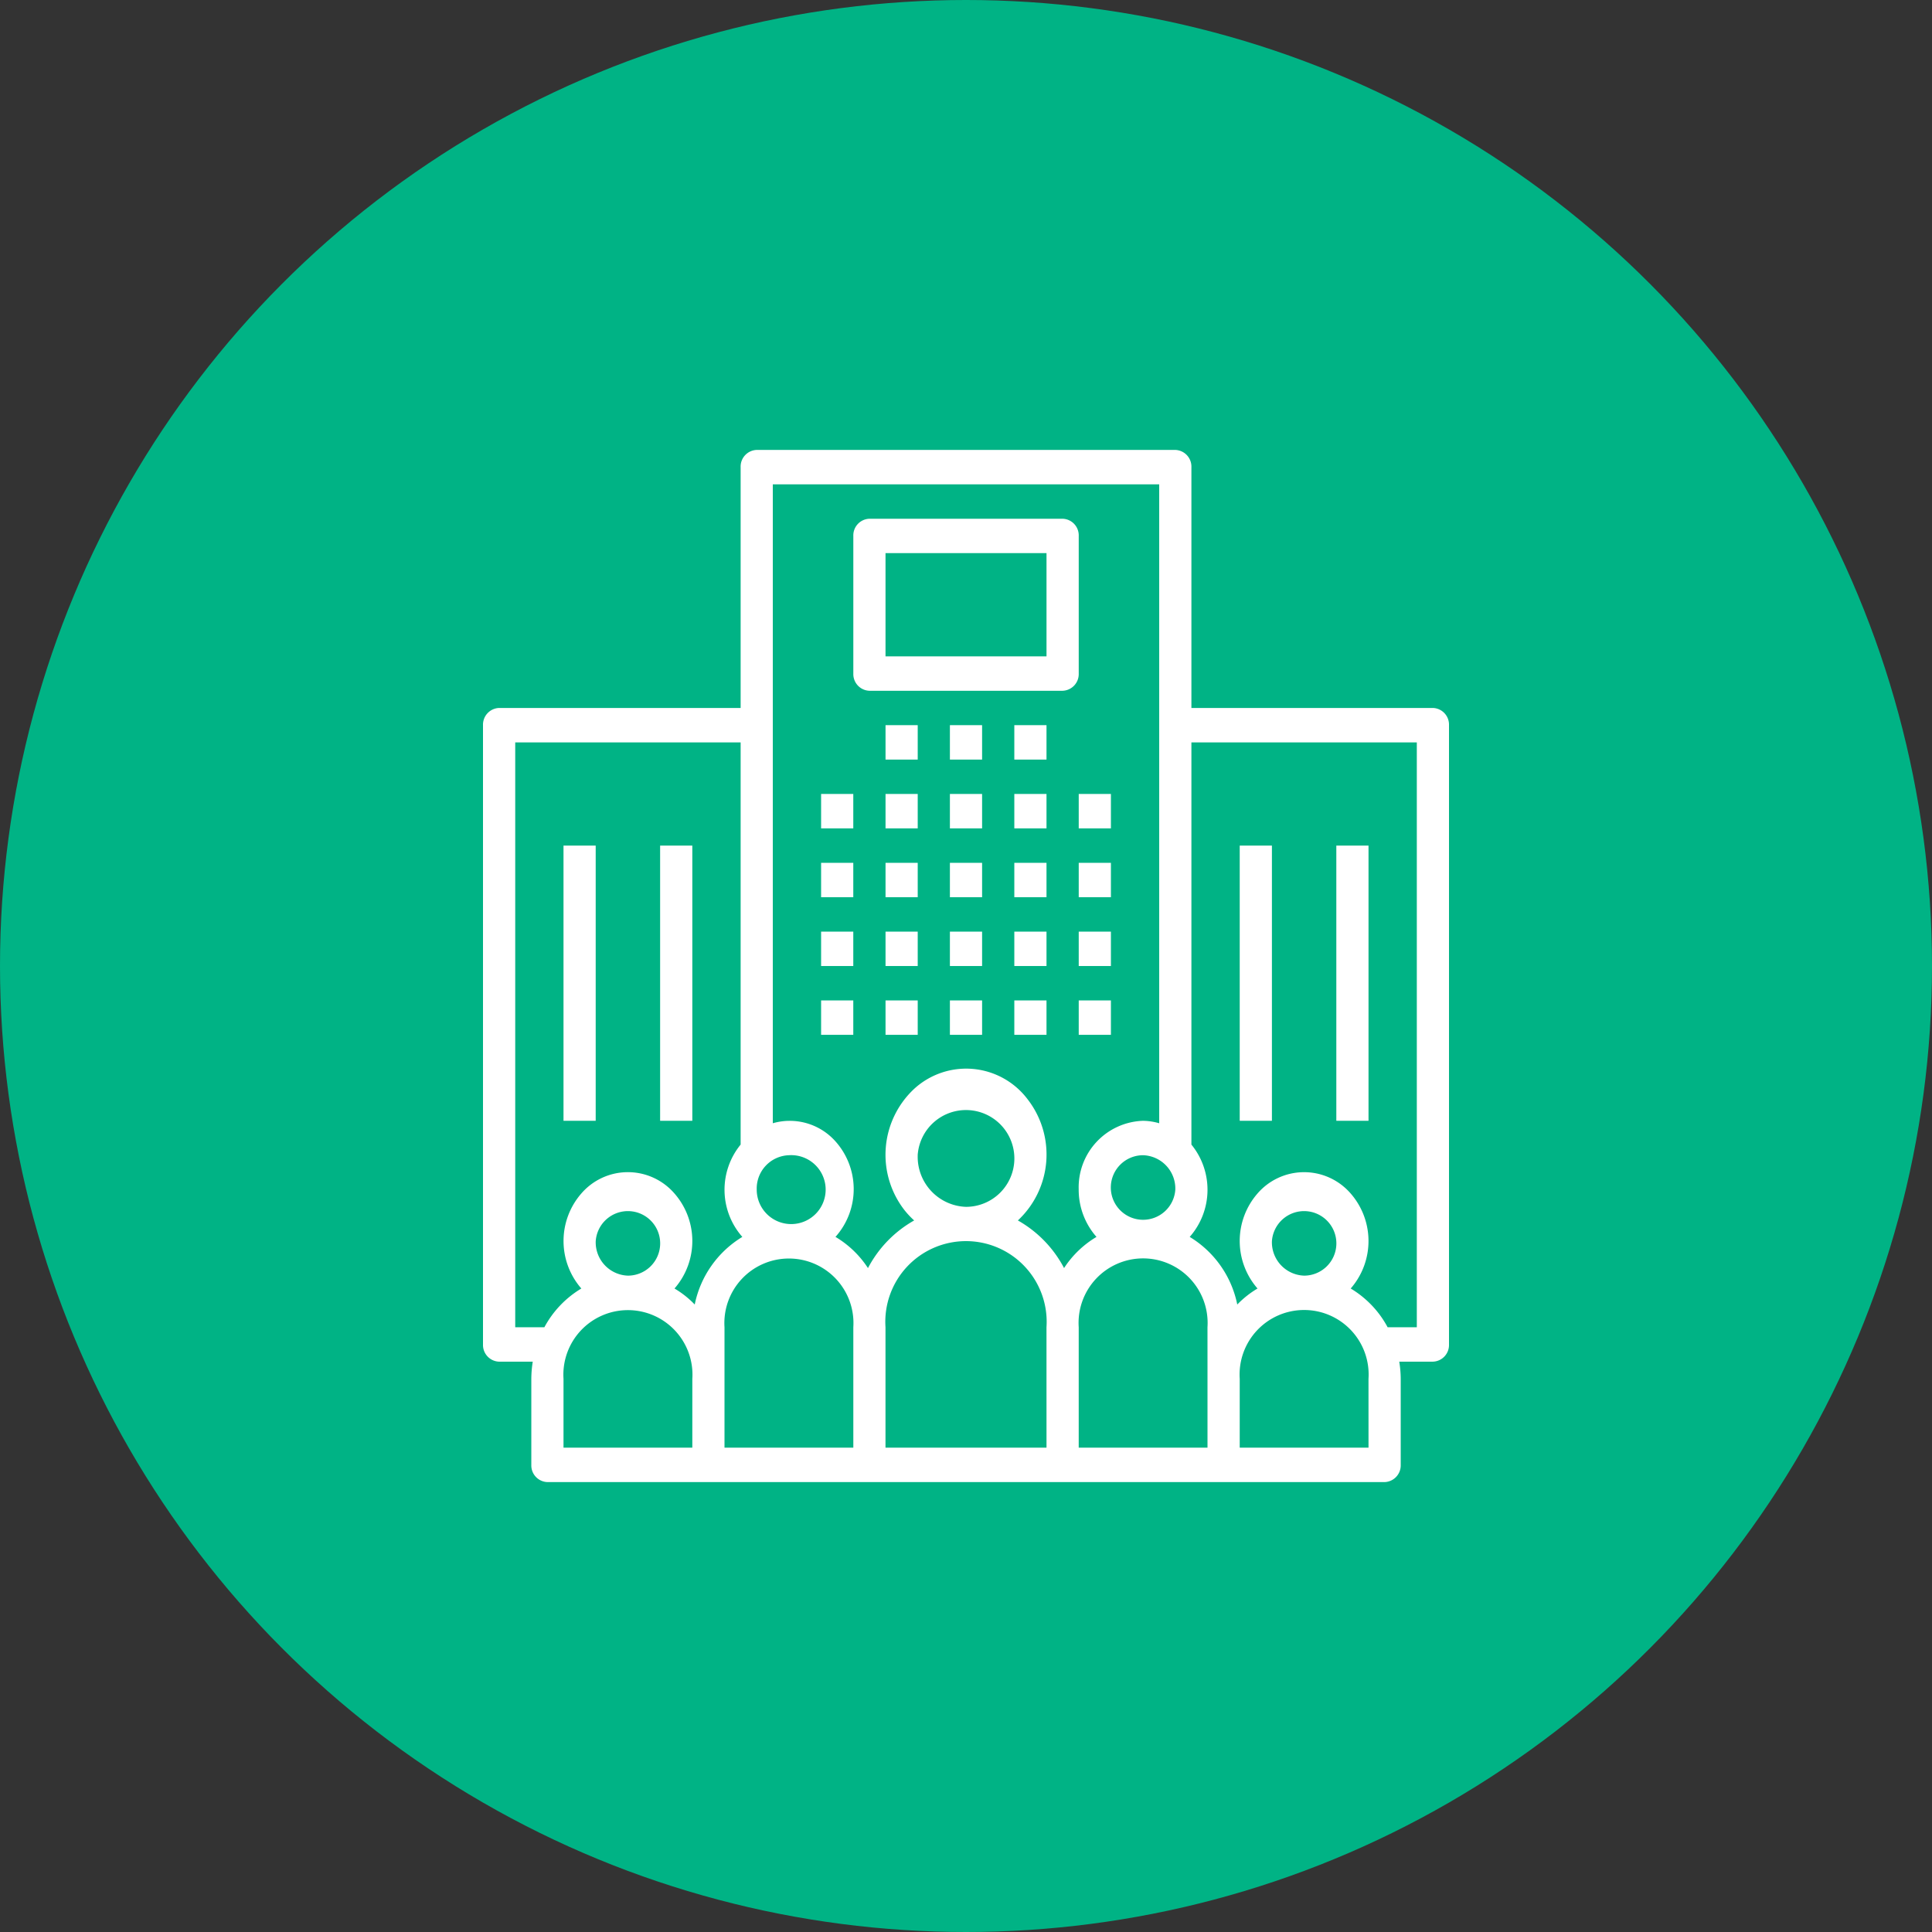 <svg id="MSME" xmlns="http://www.w3.org/2000/svg" viewBox="0 0 100 100"><rect x="0" y="0" width="100" height="100" fill="#333333" stroke="none"/><defs><style>.cls-1{fill:#00b385;}.cls-2{fill:#fff;}</style></defs><title>msmes-g</title><circle class="cls-1" cx="50" cy="50" r="50"/><rect class="cls-2" x="42.5" y="41.095" width="1.666" height="1.782"/><rect class="cls-2" x="42.5" y="44.66" width="1.666" height="1.78"/><rect class="cls-2" x="42.5" y="48.221" width="1.666" height="1.78"/><rect class="cls-2" x="42.5" y="51.782" width="1.666" height="1.78"/><rect class="cls-2" x="45.835" y="41.095" width="1.666" height="1.782"/><rect class="cls-2" x="45.835" y="44.66" width="1.666" height="1.78"/><rect class="cls-2" x="45.835" y="48.221" width="1.666" height="1.78"/><rect class="cls-2" x="45.835" y="51.782" width="1.666" height="1.78"/><rect class="cls-2" x="49.167" y="41.095" width="1.666" height="1.782"/><rect class="cls-2" x="49.167" y="44.66" width="1.666" height="1.78"/><rect class="cls-2" x="49.167" y="48.221" width="1.666" height="1.78"/><rect class="cls-2" x="49.167" y="51.782" width="1.666" height="1.78"/><rect class="cls-2" x="52.501" y="41.095" width="1.666" height="1.782"/><rect class="cls-2" x="45.835" y="37.534" width="1.666" height="1.782"/><rect class="cls-2" x="49.167" y="37.534" width="1.666" height="1.782"/><rect class="cls-2" x="52.501" y="37.534" width="1.666" height="1.782"/><rect class="cls-2" x="52.501" y="44.66" width="1.666" height="1.78"/><rect class="cls-2" x="52.501" y="48.221" width="1.666" height="1.78"/><rect class="cls-2" x="52.501" y="51.782" width="1.666" height="1.78"/><rect class="cls-2" x="55.835" y="41.095" width="1.666" height="1.782"/><rect class="cls-2" x="55.835" y="44.66" width="1.666" height="1.78"/><rect class="cls-2" x="55.835" y="48.221" width="1.666" height="1.78"/><rect class="cls-2" x="55.835" y="51.782" width="1.666" height="1.78"/><path class="cls-2" d="M73.334,68.698h-1.511a5.183,5.183,0,0,0-1.911-2.005,3.74,3.74,0,0,0-.11-5.037,3.186,3.186,0,0,0-4.713.118,3.743,3.743,0,0,0,0,4.919,4.999,4.999,0,0,0-1.048.829,5.325,5.325,0,0,0-2.462-3.5,3.694,3.694,0,0,0,.088-4.778V38.426H73.334Zm-7.5-4.451A1.67,1.67,0,1,1,67.5,66.027a1.727,1.727,0,0,1-1.666-1.78m5,10.683H64.168V71.369a3.34,3.34,0,1,1,6.665,0ZM62.5,71.369V74.93H55.834V68.698a3.34,3.34,0,1,1,6.665,0Zm-7.424-5.733a6.063,6.063,0,0,0-2.391-2.466,4.665,4.665,0,0,0,.502-6.274,3.983,3.983,0,0,0-5.87-.537,4.667,4.667,0,0,0-.504,6.274,4.347,4.347,0,0,0,.504.537,6.052,6.052,0,0,0-2.391,2.466,5.145,5.145,0,0,0-1.682-1.615,3.71,3.71,0,0,0-.053-5.002,3.165,3.165,0,0,0-3.191-.88V25.07h20V58.14a3.1,3.1,0,0,0-.835-.127,3.443,3.443,0,0,0-3.332,3.543,3.692,3.692,0,0,0,.921,2.466,5.139,5.139,0,0,0-1.68,1.615m-7.575-5.842A2.505,2.505,0,1,1,50,62.466a2.589,2.589,0,0,1-2.499-2.671M54.167,74.93H45.833V68.698a4.176,4.176,0,1,1,8.333,0Zm-9.999,0H37.5V68.698a3.341,3.341,0,1,1,6.668,0ZM35.96,67.522a4.948,4.948,0,0,0-1.048-.829,3.736,3.736,0,0,0-.11-5.037,3.183,3.183,0,0,0-4.712.118,3.743,3.743,0,0,0,0,4.919,5.202,5.202,0,0,0-1.913,2.005H26.668V38.426H38.335V59.244a3.692,3.692,0,0,0,.088,4.778,5.334,5.334,0,0,0-2.464,3.5m-5.125-3.275A1.67,1.67,0,1,1,32.5,66.027a1.726,1.726,0,0,1-1.666-1.78m5,10.683H29.167V71.369a3.341,3.341,0,1,1,6.668,0Zm5-15.136a1.784,1.784,0,1,1-1.666,1.782,1.726,1.726,0,0,1,1.666-1.782m20,1.782a1.671,1.671,0,1,1-1.668-1.782,1.727,1.727,0,0,1,1.668,1.782m13.333-24.931h-12.5V24.18a.864.864,0,0,0-.833-.892H39.168a.862.862,0,0,0-.833.89V36.644h-12.5a.865.865,0,0,0-.835.89V69.588a.864.864,0,0,0,.833.892h1.742a5.871,5.871,0,0,0-.074.89v4.453a.863.863,0,0,0,.833.89H71.666a.865.865,0,0,0,.835-.89V71.369a5.644,5.644,0,0,0-.076-.89h1.742A.862.862,0,0,0,75,69.59V37.534A.863.863,0,0,0,74.167,36.644Z"/><rect class="cls-2" x="64.168" y="43.768" width="1.666" height="14.244"/><rect class="cls-2" x="69.168" y="43.768" width="1.666" height="14.244"/><rect class="cls-2" x="29.167" y="43.768" width="1.666" height="14.244"/><rect class="cls-2" x="34.168" y="43.768" width="1.666" height="14.244"/><path class="cls-2" d="M45.834,28.63h8.333v5.343H45.834Zm-.833,7.124H55a.865.865,0,0,0,.835-.89V27.74a.862.862,0,0,0-.833-.89H45.001a.862.862,0,0,0-.833.89v7.124A.863.863,0,0,0,45.001,35.754Z"/></svg>